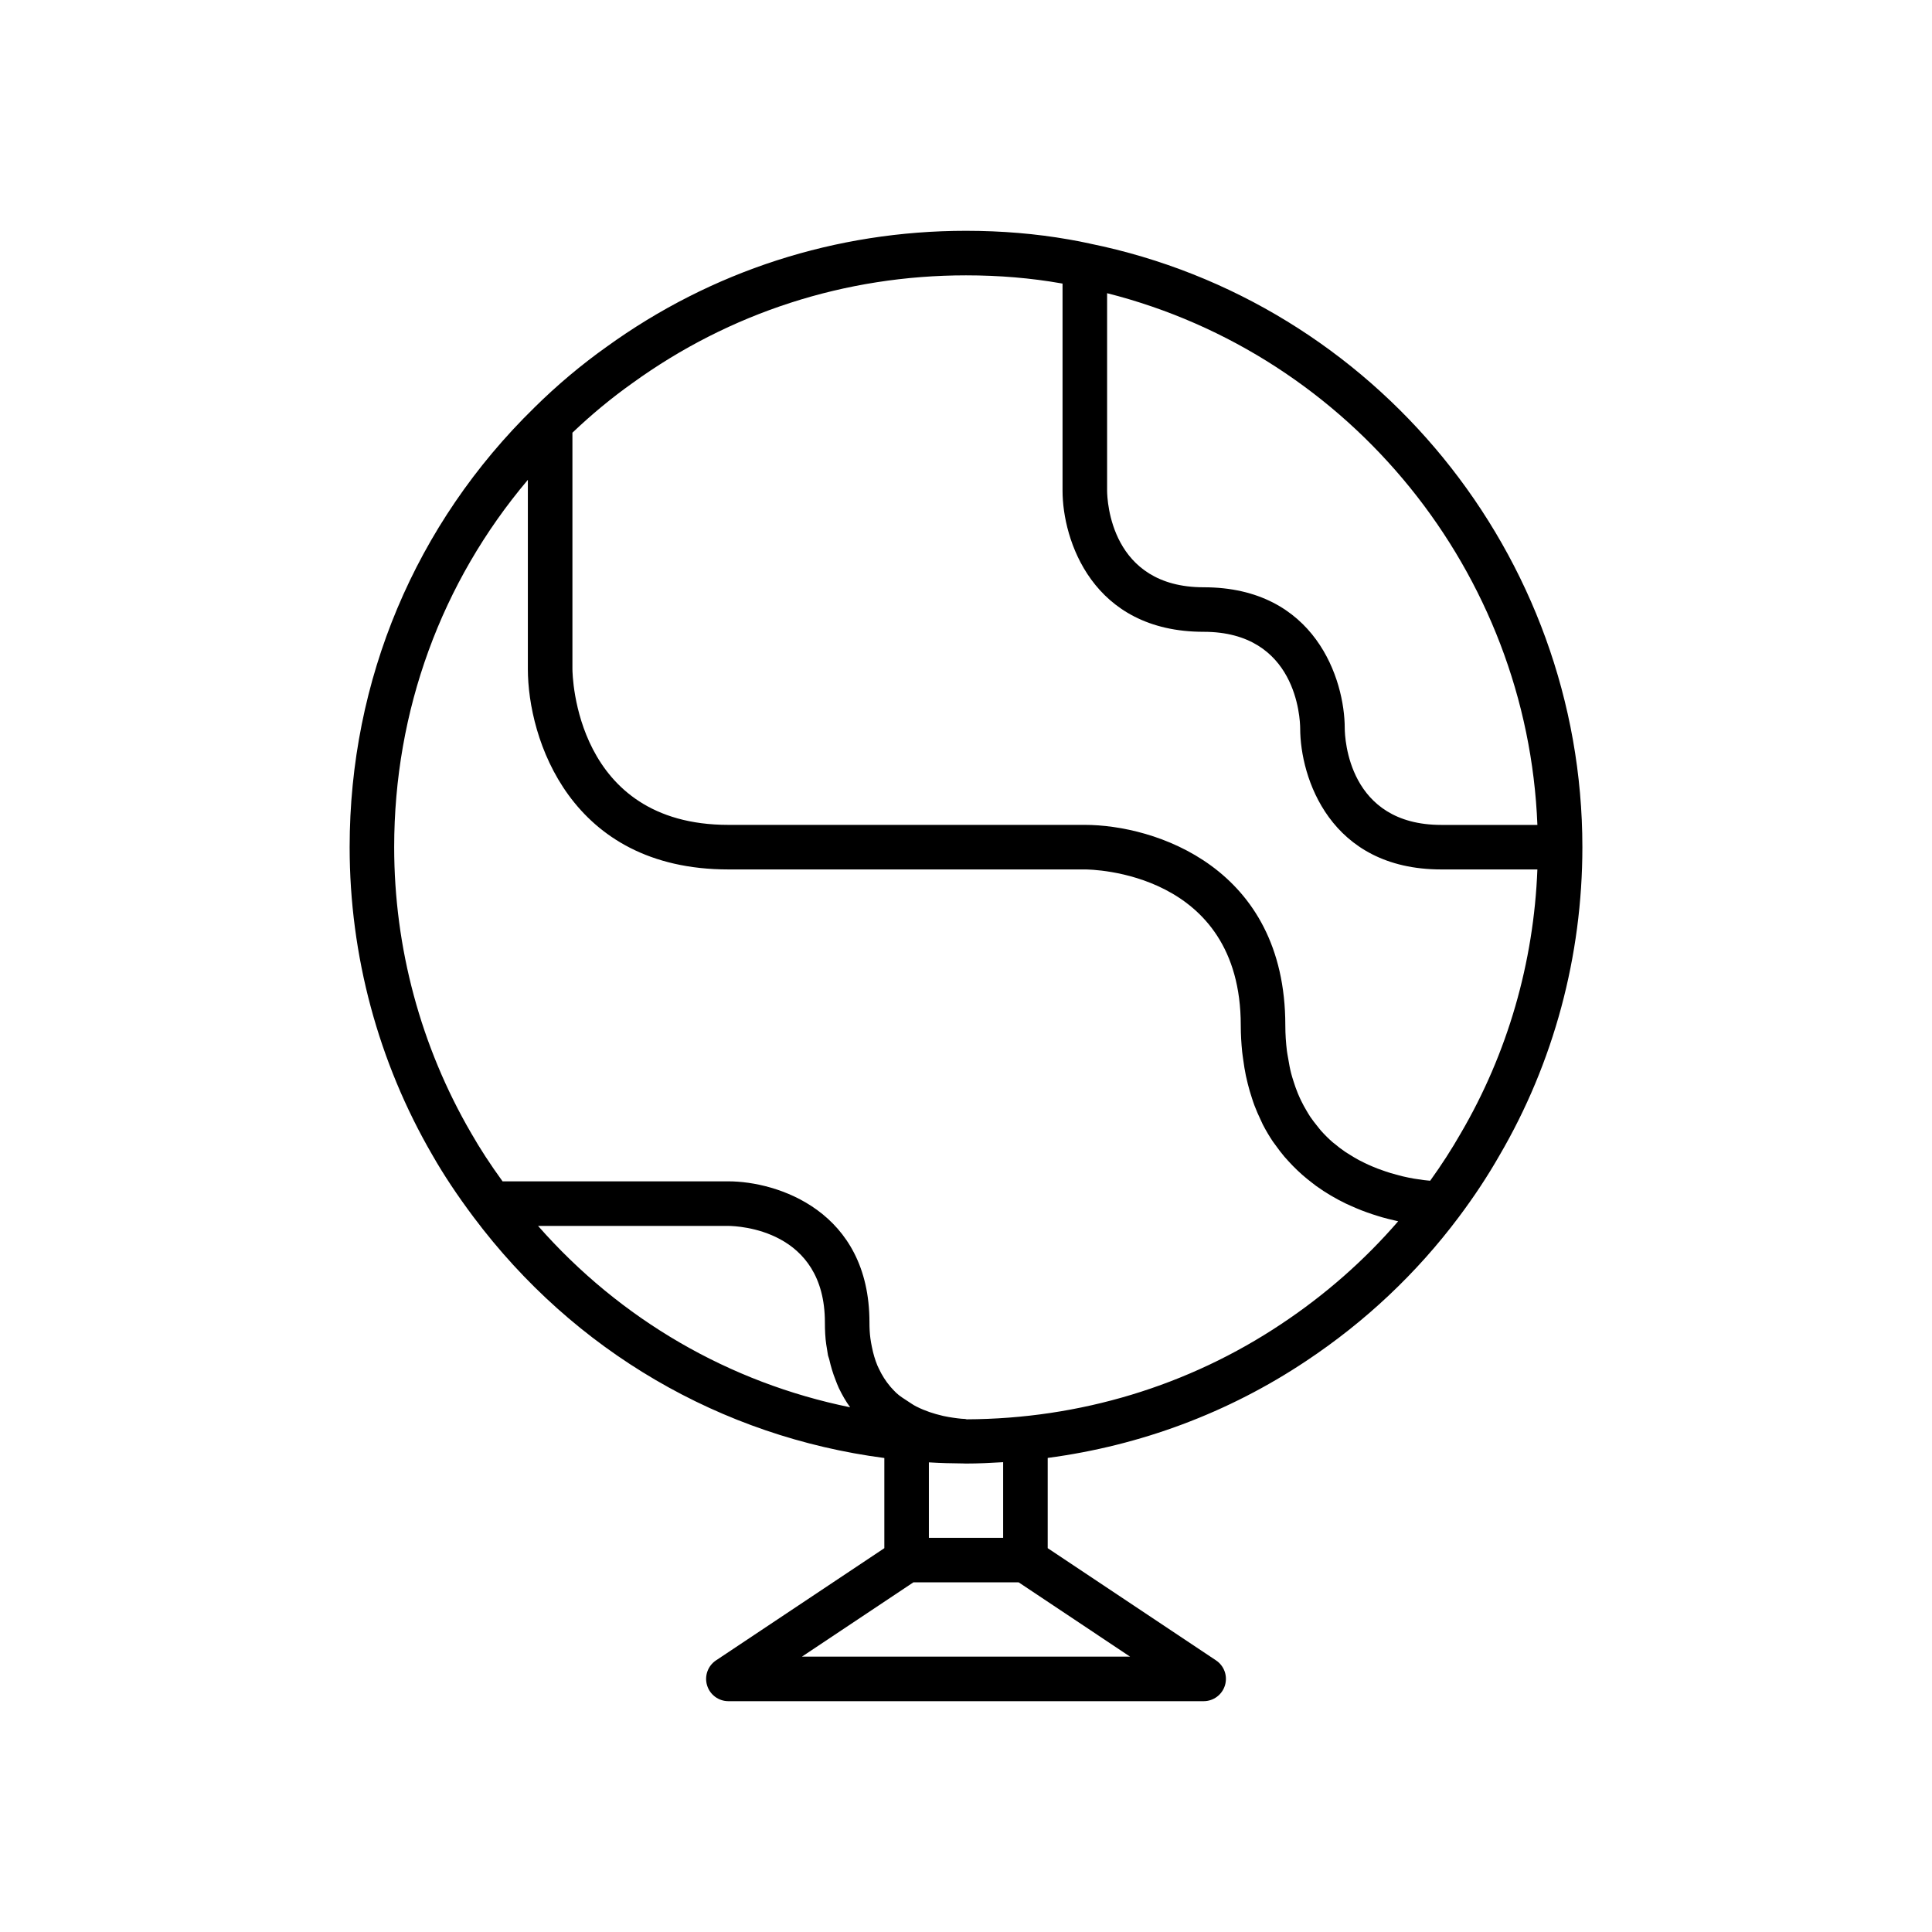 <?xml version="1.0" encoding="UTF-8"?>
<!-- Uploaded to: ICON Repo, www.iconrepo.com, Generator: ICON Repo Mixer Tools -->
<svg fill="#000000" width="800px" height="800px" version="1.1" viewBox="144 144 512 512" xmlns="http://www.w3.org/2000/svg">
 <path d="m432.84 208.56c-0.012-0.004-0.023-0.012-0.035-0.016-0.035-0.008-0.07-0.012-0.105-0.02-0.016-0.004-0.027-0.008-0.043-0.012h-0.012c-1.777-0.402-3.57-0.734-5.41-1.055-8.637-1.52-17.801-2.293-27.23-2.293-34.508 0-67.473 10.652-95.285 30.77-6.664 4.734-13.086 10.133-19.066 16.035-0.008 0.004-0.008 0.016-0.016 0.02-31.586 30.84-48.98 72.219-48.98 116.52 0 28.719 7.602 56.969 21.957 81.645 2.984 5.227 6.535 10.578 10.863 16.359 26.695 35.637 65.586 58.199 108.88 63.875v23.891l-44.602 29.734c-2.168 1.441-3.129 4.133-2.375 6.621 0.75 2.492 3.051 4.195 5.648 4.195h125.95c2.598 0 4.898-1.703 5.648-4.195 0.754-2.492-0.207-5.18-2.375-6.621l-44.602-29.734v-23.914c24.516-3.246 47.887-11.93 68.527-25.711 15.684-10.43 29.289-23.258 40.43-38.137 4.113-5.492 7.641-10.844 10.754-16.301 14.379-24.582 21.984-52.836 21.984-81.707 0-77.305-54.875-144.54-130.51-159.95zm4.555 13.141c64.668 16.379 111.41 74.051 114.03 140.91h-25.469c-24.66 0-25.562-22.984-25.586-25.586 0-12.934-7.816-37.391-37.391-37.391-24.66 0-25.562-22.984-25.586-25.586zm-150.8 247.18h50.406c2.621 0.023 25.605 0.926 25.605 25.582 0 2.102 0.102 4.117 0.348 5.773 0.02 0.207 0.078 0.445 0.105 0.656 0.043 0.305 0.098 0.598 0.145 0.895 0.074 0.438 0.117 0.832 0.211 1.32 0.074 0.398 0.25 0.719 0.336 1.105 0.434 1.918 0.973 3.715 1.641 5.394 0.301 0.758 0.57 1.547 0.914 2.254 0.883 1.832 1.867 3.551 2.992 5.086-31.984-6.516-60.832-23.188-82.703-48.066zm156.88 114.14h-86.945l29.52-19.68h27.906zm-53.312-31.488v-19.992c3.023 0.18 6.062 0.273 9.117 0.289 0.004 0 0.008 0.004 0.016 0.004 0.016 0 0.168 0.004 0.309 0.008 0.109 0.02 0.254 0.008 0.277 0.012v-0.004c0.051 0.004 0.098 0.004 0.121 0.004 3.297 0 6.57-0.164 9.84-0.359v20.039zm93.465-56.707c-24.668 16.477-53.551 25.191-83.453 25.309-0.145-0.016-0.273-0.094-0.418-0.098h-0.008c-0.293-0.012-0.645-0.031-1-0.059-0.598-0.039-1.41-0.168-2.152-0.266-0.797-0.117-1.637-0.254-2.547-0.453-0.129-0.027-0.27-0.07-0.398-0.098-2.117-0.492-4.441-1.23-6.734-2.383-0.023-0.012-0.043-0.02-0.066-0.027-0.777-0.395-1.523-0.918-2.277-1.41-1.047-0.688-2.113-1.324-3.078-2.231-0.004-0.004-0.012-0.012-0.016-0.016-0.418-0.418-0.793-0.793-1.391-1.461-0.059-0.066-0.113-0.133-0.168-0.199-1.168-1.371-2.199-2.973-3.055-4.816-0.121-0.262-0.25-0.512-0.363-0.781-0.605-1.469-1.086-3.086-1.438-4.863-0.148-0.754-0.305-1.5-0.402-2.316-0.184-1.34-0.246-2.734-0.246-4.199 0-29.578-24.461-37.391-37.391-37.391h-59.84c-3.25-4.481-5.988-8.688-8.34-12.809-13.332-22.922-20.383-49.113-20.383-75.75 0-36.156 12.484-70.207 35.426-97.344v50.109c0 18.379 11.109 53.137 53.137 53.137h94.465c1.691 0 41.328 0.469 41.328 41.328 0 2.426 0.145 4.723 0.363 6.945 0.07 0.703 0.184 1.367 0.273 2.051 0.199 1.496 0.43 2.957 0.723 4.356 0.152 0.727 0.32 1.438 0.5 2.141 0.328 1.309 0.699 2.57 1.105 3.797 0.211 0.633 0.41 1.273 0.645 1.887 0.512 1.359 1.082 2.652 1.688 3.91 0.184 0.375 0.34 0.781 0.527 1.148 0.82 1.594 1.715 3.098 2.668 4.523 0.234 0.348 0.492 0.66 0.734 1 0.75 1.055 1.527 2.078 2.344 3.043 0.371 0.438 0.758 0.852 1.141 1.27 0.746 0.812 1.508 1.598 2.293 2.34 0.418 0.395 0.832 0.785 1.262 1.16 0.84 0.738 1.699 1.434 2.574 2.102 0.383 0.293 0.754 0.602 1.141 0.879 2.539 1.828 5.191 3.379 7.891 4.68 0.426 0.207 0.852 0.383 1.277 0.578 0.945 0.426 1.887 0.832 2.832 1.199 0.484 0.188 0.961 0.363 1.445 0.539 0.918 0.332 1.832 0.633 2.746 0.914 0.453 0.137 0.902 0.281 1.352 0.41 1.066 0.301 2.121 0.562 3.164 0.797 0.266 0.059 0.535 0.137 0.801 0.191 0.074 0.016 0.148 0.039 0.223 0.055-8.949 10.352-19.312 19.461-30.902 27.172zm47.508-50.523c-2.418 4.238-5.094 8.387-8.125 12.605-0.301-0.027-0.621-0.059-0.965-0.094-0.258-0.027-0.5-0.051-0.777-0.086-0.645-0.078-1.355-0.184-2.098-0.309-0.172-0.027-0.316-0.043-0.492-0.074-0.91-0.156-1.887-0.359-2.902-0.594-0.328-0.074-0.676-0.176-1.012-0.262-0.719-0.18-1.449-0.375-2.203-0.602-0.43-0.129-0.871-0.281-1.312-0.426-0.699-0.23-1.402-0.48-2.117-0.75-0.477-0.18-0.953-0.379-1.434-0.582-0.711-0.297-1.426-0.625-2.141-0.973-0.477-0.23-0.953-0.465-1.43-0.719-0.762-0.406-1.512-0.863-2.266-1.332-0.422-0.262-0.844-0.504-1.262-0.785-1.023-0.691-2.027-1.453-3.004-2.277-0.129-0.109-0.266-0.195-0.391-0.305-1.086-0.938-2.129-1.977-3.129-3.094-0.32-0.359-0.613-0.77-0.922-1.145-0.664-0.809-1.316-1.645-1.926-2.547-0.336-0.5-0.645-1.043-0.961-1.57-0.527-0.883-1.031-1.801-1.496-2.766-0.293-0.605-0.566-1.234-0.836-1.875-0.422-1.016-0.797-2.09-1.145-3.199-0.215-0.684-0.434-1.359-0.621-2.082-0.324-1.258-0.57-2.609-0.793-3.981-0.109-0.668-0.254-1.301-0.336-1.996-0.254-2.125-0.418-4.352-0.418-6.746 0-42.031-34.754-53.137-53.137-53.137h-94.461c-40.637 0-41.32-39.656-41.328-41.328v-62.602c5.027-4.797 10.355-9.207 15.898-13.141 25.828-18.688 56.395-28.562 88.406-28.562 8.75 0 17.219 0.711 25.215 2.121 0.121 0.02 0.246 0.043 0.367 0.062v54.891c0 12.934 7.816 37.391 37.391 37.391 24.66 0 25.562 22.984 25.586 25.586 0 12.934 7.816 37.391 37.391 37.391h25.469c-0.953 24.715-7.91 48.746-20.285 69.891z"/>
</svg>